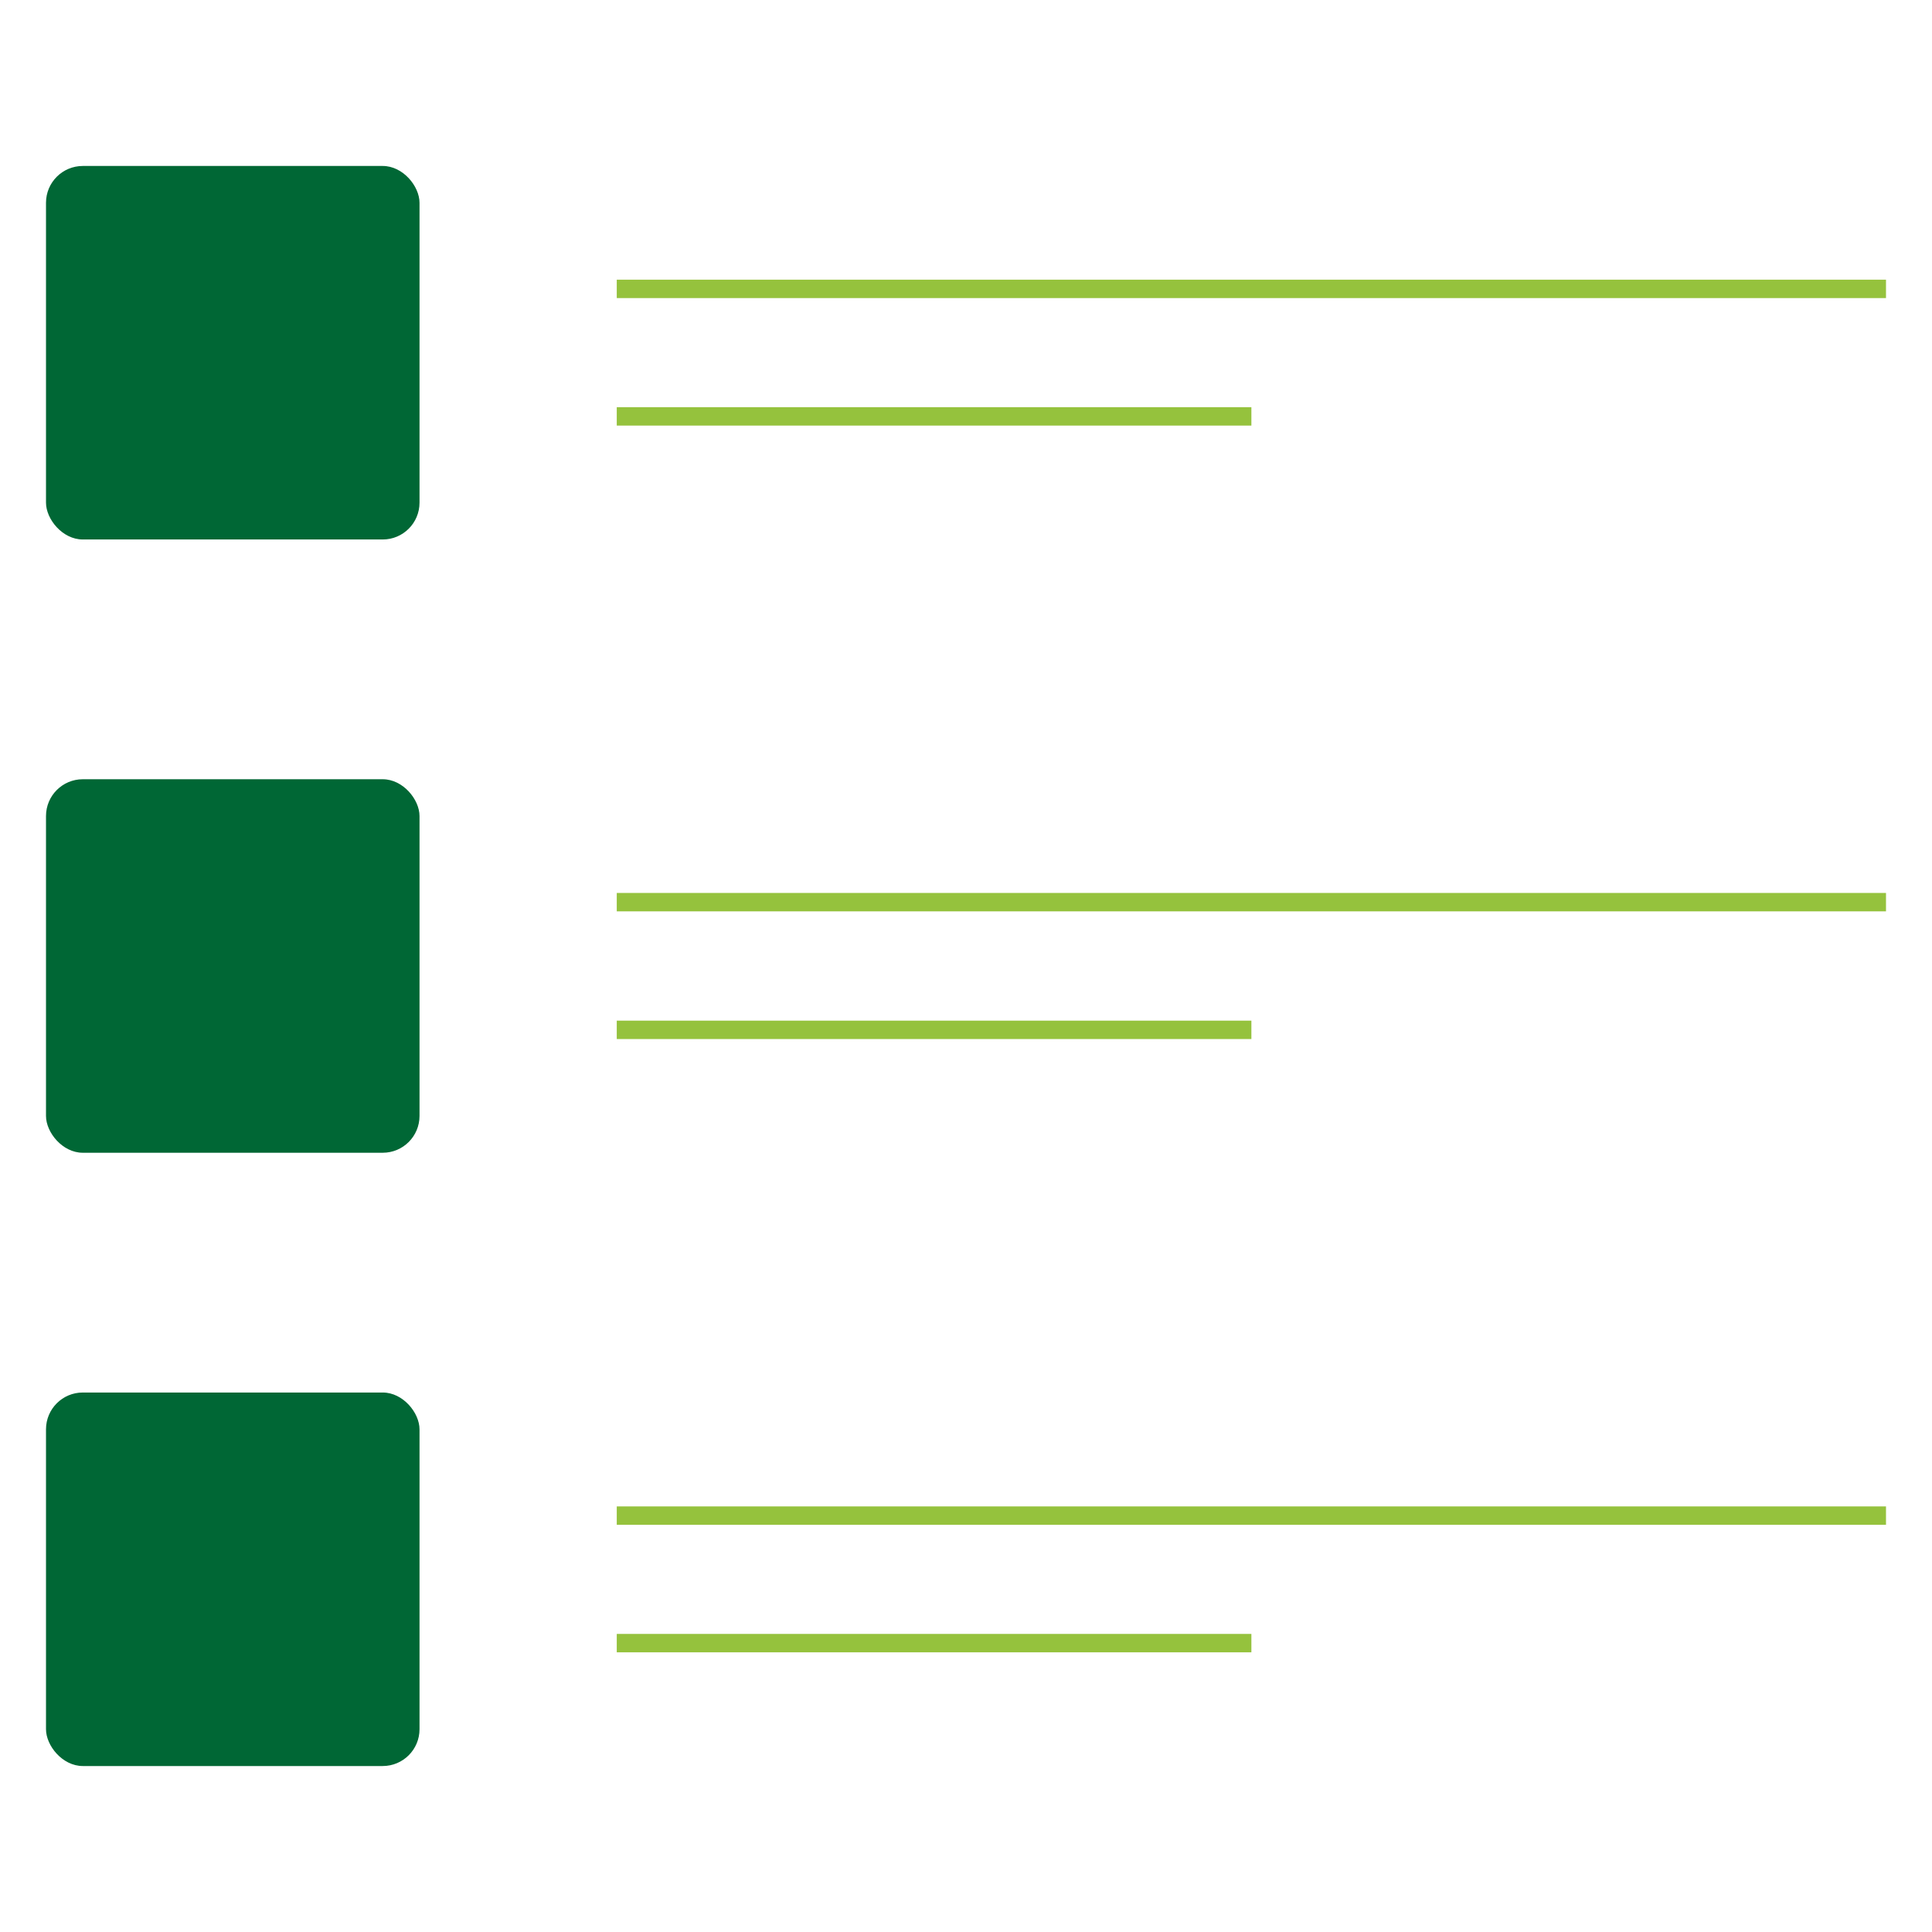 <svg id="Layer_1" data-name="Layer 1" xmlns="http://www.w3.org/2000/svg" viewBox="0 0 105 105"><defs><style>.cls-1{fill:#006735;}.cls-2{fill:none;stroke:#95c23d;stroke-miterlimit:10;}</style></defs><title>xCoreReady_icons_</title><rect class="cls-1" x="2.5" y="9.02" width="20.3" height="20.3" rx="2"/><rect class="cls-1" x="2.5" y="42.35" width="20.3" height="20.3" rx="2"/><rect class="cls-1" x="2.5" y="75.68" width="20.3" height="20.3" rx="2"/><line class="cls-2" x1="33.52" y1="15.7" x2="102.5" y2="15.7"/><line class="cls-2" x1="33.52" y1="22.63" x2="68.01" y2="22.63"/><line class="cls-2" x1="33.52" y1="49.03" x2="102.5" y2="49.03"/><line class="cls-2" x1="33.52" y1="55.97" x2="68.01" y2="55.97"/><line class="cls-2" x1="33.52" y1="82.37" x2="102.5" y2="82.37"/><line class="cls-2" x1="33.52" y1="89.3" x2="68.01" y2="89.3"/></svg>
